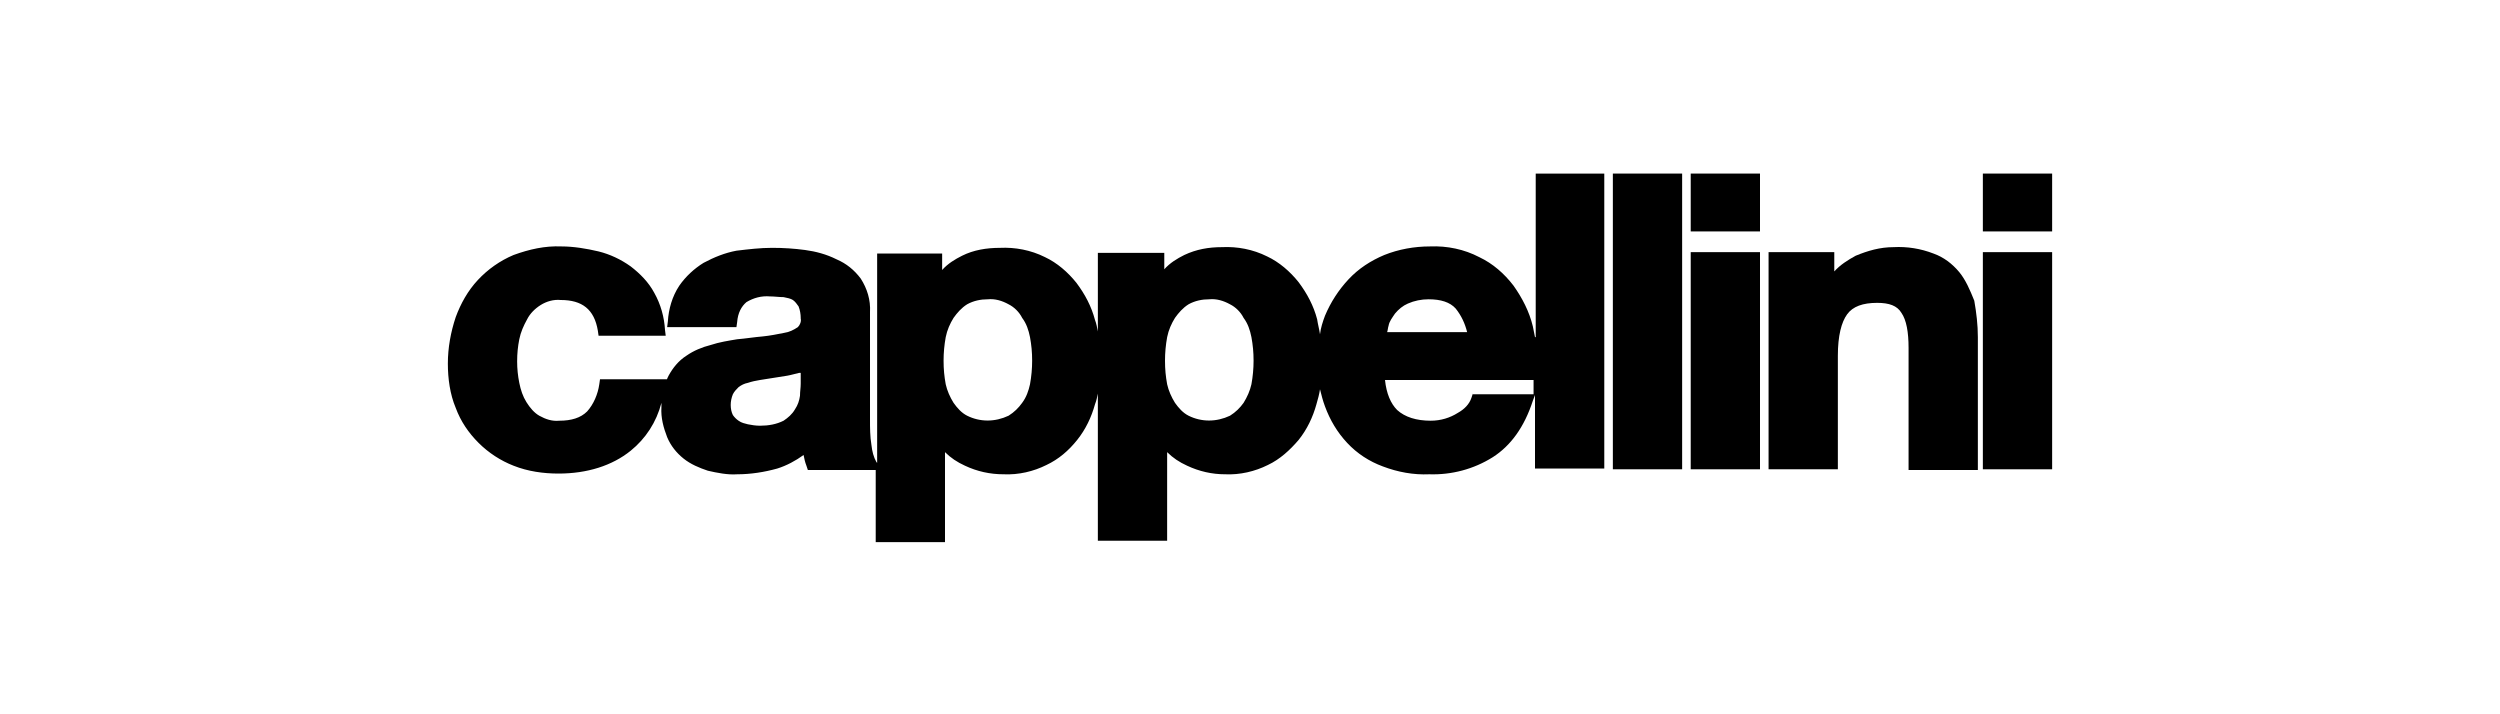 <?xml version="1.0" encoding="utf-8"?>
<!-- Generator: Adobe Illustrator 19.0.0, SVG Export Plug-In . SVG Version: 6.00 Build 0)  -->
<svg version="1.1" id="Layer_1" xmlns="http://www.w3.org/2000/svg" xmlns:xlink="http://www.w3.org/1999/xlink" x="0px" y="0px"
	 viewBox="0 0 350 100" style="enable-background:new 0 0 350 100;" xml:space="preserve">
<style type="text/css">
	.st0{clip-path:url(#SVGID_2_);}
</style>
<g>
	<defs>
		<rect id="SVGID_1_" width="350" height="100"/>
	</defs>
	<clipPath id="SVGID_2_">
		<use xlink:href="#SVGID_1_"  style="overflow:visible;"/>
	</clipPath>
	<path class="st0" d="M214.9,47.2c-0.1-0.5-0.2-1-0.3-1.5c-0.5-2.1-1.5-4-2.7-5.7c-1.3-1.7-2.9-3.1-4.8-4c-2.1-1.1-4.5-1.6-6.9-1.5
		c-2.2,0-4.4,0.4-6.4,1.2c-1.9,0.8-3.6,1.9-5,3.4c-1.4,1.5-2.5,3.2-3.3,5.1c-0.3,0.8-0.6,1.7-0.7,2.6c-0.1-0.7-0.3-1.4-0.4-2.1
		c-0.5-1.9-1.4-3.6-2.6-5.2c-1.2-1.5-2.7-2.8-4.4-3.6c-2-1-4.2-1.4-6.3-1.3c-1.9,0-3.6,0.3-5.3,1.1c-1,0.5-2,1.1-2.8,2v-2.3h-9.3v11
		c-0.1-0.5-0.2-1.1-0.4-1.6c-0.5-1.9-1.4-3.6-2.6-5.2c-1.2-1.5-2.7-2.8-4.4-3.6c-2-1-4.2-1.4-6.3-1.3c-1.9,0-3.7,0.3-5.3,1.1
		c-1,0.5-2,1.1-2.8,2v-2.3h-9.1v29.3l-0.1-0.1c-0.4-0.7-0.6-1.5-0.7-2.4c-0.2-1.2-0.2-2.4-0.2-3.6v-15c0.1-1.7-0.4-3.3-1.3-4.7
		c-0.9-1.2-2-2.1-3.4-2.7c-1.4-0.7-2.9-1.1-4.4-1.3c-1.5-0.2-3-0.3-4.6-0.3c-1.7,0-3.3,0.2-5,0.4c-1.6,0.3-3.1,0.9-4.6,1.7
		c-1.3,0.8-2.5,1.9-3.4,3.2c-1,1.5-1.5,3.3-1.6,5l-0.1,0.8h9.7l0.1-0.7c0.1-1.3,0.6-2.2,1.3-2.8c1-0.6,2.1-0.9,3.3-0.8
		c0.6,0,1.3,0.1,1.9,0.1c0.5,0.1,1,0.2,1.3,0.4c0.3,0.2,0.6,0.6,0.8,0.9c0.2,0.5,0.3,1.1,0.3,1.6v0.1c0.1,0.4-0.1,0.9-0.4,1.2
		c-0.6,0.4-1.2,0.7-1.9,0.8c-1,0.2-2,0.4-3,0.5c-1.2,0.1-2.4,0.3-3.6,0.4c-1.2,0.2-2.5,0.4-3.7,0.8c-1.2,0.3-2.4,0.8-3.4,1.5
		c-1.1,0.7-1.9,1.7-2.5,2.8c-0.1,0.2-0.2,0.4-0.3,0.7l0.1-0.2H84l-0.1,0.7c-0.2,1.4-0.8,2.8-1.7,3.8c-0.9,0.9-2.2,1.3-3.9,1.3
		c-1,0.1-1.9-0.2-2.8-0.7c-0.7-0.4-1.3-1.1-1.8-1.9c-0.5-0.8-0.8-1.7-1-2.7c-0.2-1-0.3-2-0.3-3c0-1.1,0.1-2.1,0.3-3.1
		c0.2-1,0.6-1.9,1.1-2.8c0.4-0.8,1.1-1.5,1.9-2c0.8-0.5,1.8-0.8,2.8-0.7c3,0,4.7,1.3,5.2,4.3l0.1,0.7h9.4l-0.1-0.8
		c-0.1-1.8-0.6-3.6-1.5-5.2c-0.8-1.5-2-2.7-3.3-3.7c-1.4-1-2.9-1.7-4.5-2.1c-1.7-0.4-3.5-0.7-5.2-0.7c-2.3-0.1-4.5,0.4-6.7,1.2
		c-1.9,0.8-3.6,2-5,3.5c-1.4,1.5-2.4,3.3-3.1,5.2c-0.7,2.1-1.1,4.3-1.1,6.5c0,2.1,0.3,4.3,1.1,6.2c0.7,1.9,1.8,3.5,3.2,4.9
		c1.4,1.4,3.1,2.5,4.9,3.2c2,0.8,4.2,1.1,6.3,1.1c4,0,7.5-1.1,10.1-3.2c2.1-1.7,3.6-4,4.3-6.7V57c-0.1,1.5,0.3,2.9,0.8,4.2
		c0.5,1.2,1.3,2.2,2.3,3c1,0.8,2.2,1.3,3.4,1.7c1.3,0.3,2.8,0.6,4.1,0.5c1.9,0,3.8-0.3,5.6-0.8c1.3-0.4,2.6-1.1,3.7-1.9
		c0.1,0.5,0.2,1,0.4,1.5l0.2,0.6h9.5v10.1h9.7V63.3c0.8,0.8,1.7,1.4,2.8,1.9c1.7,0.8,3.5,1.2,5.4,1.2c2.1,0.1,4.2-0.4,6-1.3
		c1.7-0.8,3.1-2,4.3-3.5c1.2-1.5,2-3.2,2.5-5c0.2-0.5,0.3-1,0.4-1.5v20.6h9.7V63.3c0.8,0.8,1.7,1.4,2.8,1.9c1.7,0.8,3.5,1.2,5.3,1.2
		c2.1,0.1,4.2-0.4,6-1.3c1.7-0.8,3.1-2.1,4.3-3.5c1.2-1.5,2-3.2,2.5-5c0.2-0.7,0.4-1.4,0.5-2.1c0.2,0.8,0.4,1.6,0.7,2.4
		c0.7,1.9,1.7,3.6,3.1,5.1c1.4,1.5,3.1,2.6,5,3.3c2.1,0.8,4.3,1.2,6.5,1.1c3.1,0.1,6.2-0.7,8.9-2.4c2.5-1.6,4.4-4.2,5.6-7.9l0.3-0.8
		v10.3h9.7V24.3h-9.6V47.2z M112.1,52.1v1.6c0,0.6-0.1,1.1-0.1,1.7c-0.1,0.7-0.3,1.3-0.7,1.9c-0.4,0.7-1,1.2-1.6,1.6
		c-1,0.5-2.1,0.7-3.3,0.7c-0.6,0-1.2-0.1-1.7-0.2c-0.4-0.1-0.9-0.2-1.3-0.5c-0.3-0.2-0.6-0.5-0.8-0.8c-0.2-0.4-0.3-0.9-0.3-1.4
		c0-0.5,0.1-1,0.3-1.5c0.2-0.4,0.5-0.7,0.8-1c0.4-0.3,0.8-0.5,1.3-0.6c0.6-0.2,1.1-0.3,1.7-0.4c0.6-0.1,1.2-0.2,1.9-0.3
		c0.7-0.1,1.3-0.2,1.9-0.3c0.6-0.1,1.2-0.3,1.7-0.4H112.1z M143.1,56.4c-0.5,0.7-1.1,1.3-1.9,1.8c-1.9,0.9-4,0.9-5.8,0
		c-0.8-0.4-1.4-1.1-1.9-1.8c-0.5-0.8-0.9-1.7-1.1-2.6c-0.2-1.1-0.3-2.1-0.3-3.3c0-1.1,0.1-2.2,0.3-3.3c0.2-1,0.6-1.9,1.1-2.7
		c0.5-0.7,1.1-1.4,1.9-1.9c0.9-0.5,1.9-0.7,2.9-0.7c1-0.1,2,0.2,2.9,0.7c0.8,0.4,1.5,1.1,1.9,1.9c0.6,0.8,0.9,1.7,1.1,2.7
		c0.2,1.1,0.3,2.1,0.3,3.3c0,1.1-0.1,2.2-0.3,3.3C144,54.7,143.7,55.6,143.1,56.4 M195.3,43.9c0.5-0.6,1.1-1.1,1.8-1.4
		c0.9-0.4,1.9-0.6,2.9-0.6c1.7,0,3,0.4,3.8,1.3c0.8,1,1.3,2.1,1.6,3.3h-11.2c0.1-0.3,0.1-0.6,0.2-0.9
		C194.5,45,194.9,44.5,195.3,43.9 M174.1,56.4c-0.5,0.7-1.1,1.3-1.9,1.8c-1.9,0.9-4,0.9-5.8,0c-0.8-0.4-1.4-1.1-1.9-1.8
		c-0.5-0.8-0.9-1.7-1.1-2.6c-0.2-1.1-0.3-2.1-0.3-3.3c0-1.1,0.1-2.2,0.3-3.3c0.2-1,0.6-1.9,1.1-2.7c0.5-0.7,1.1-1.4,1.9-1.9
		c0.9-0.5,1.9-0.7,2.9-0.7c1-0.1,2,0.2,2.9,0.7c0.8,0.4,1.5,1.1,1.9,1.9c0.6,0.8,0.9,1.7,1.1,2.7c0.2,1.1,0.3,2.1,0.3,3.3
		c0,1.1-0.1,2.2-0.3,3.3C175,54.7,174.6,55.6,174.1,56.4 M206.2,55.1l-0.2,0.6c-0.3,0.9-1,1.6-1.9,2.1c-1.1,0.7-2.4,1.1-3.8,1.1
		c-2,0-3.6-0.5-4.7-1.5c-0.9-0.9-1.5-2.3-1.7-4.2h20.8v2H206.2z"/>
	<rect x="225.8" y="24.3" class="st0" width="9.7" height="41.4"/>
	<rect x="236.7" y="24.3" class="st0" width="9.7" height="8.1"/>
	<rect x="236.7" y="35.3" class="st0" width="9.7" height="30.4"/>
	<path class="st0" d="M274.3,38.1c-1-1.2-2.2-2.1-3.6-2.6c-1.8-0.7-3.7-1-5.6-0.9c-1.9,0-3.6,0.5-5.3,1.2c-1.1,0.6-2.2,1.3-3,2.2
		v-2.7h-9.2v30.4h9.7V49.8c0-2.8,0.5-4.7,1.3-5.8c0.8-1.1,2.2-1.6,4.2-1.6c1.7,0,2.8,0.4,3.4,1.4c0.7,1,1,2.7,1,4.9v17.1h9.7V47.2
		c0-1.7-0.2-3.4-0.5-5.1C275.8,40.6,275.2,39.2,274.3,38.1"/>
	<rect x="277.6" y="24.3" class="st0" width="9.7" height="8.1"/>
	<rect x="277.6" y="35.3" class="st0" width="9.7" height="30.4"/>
</g>
</svg>

